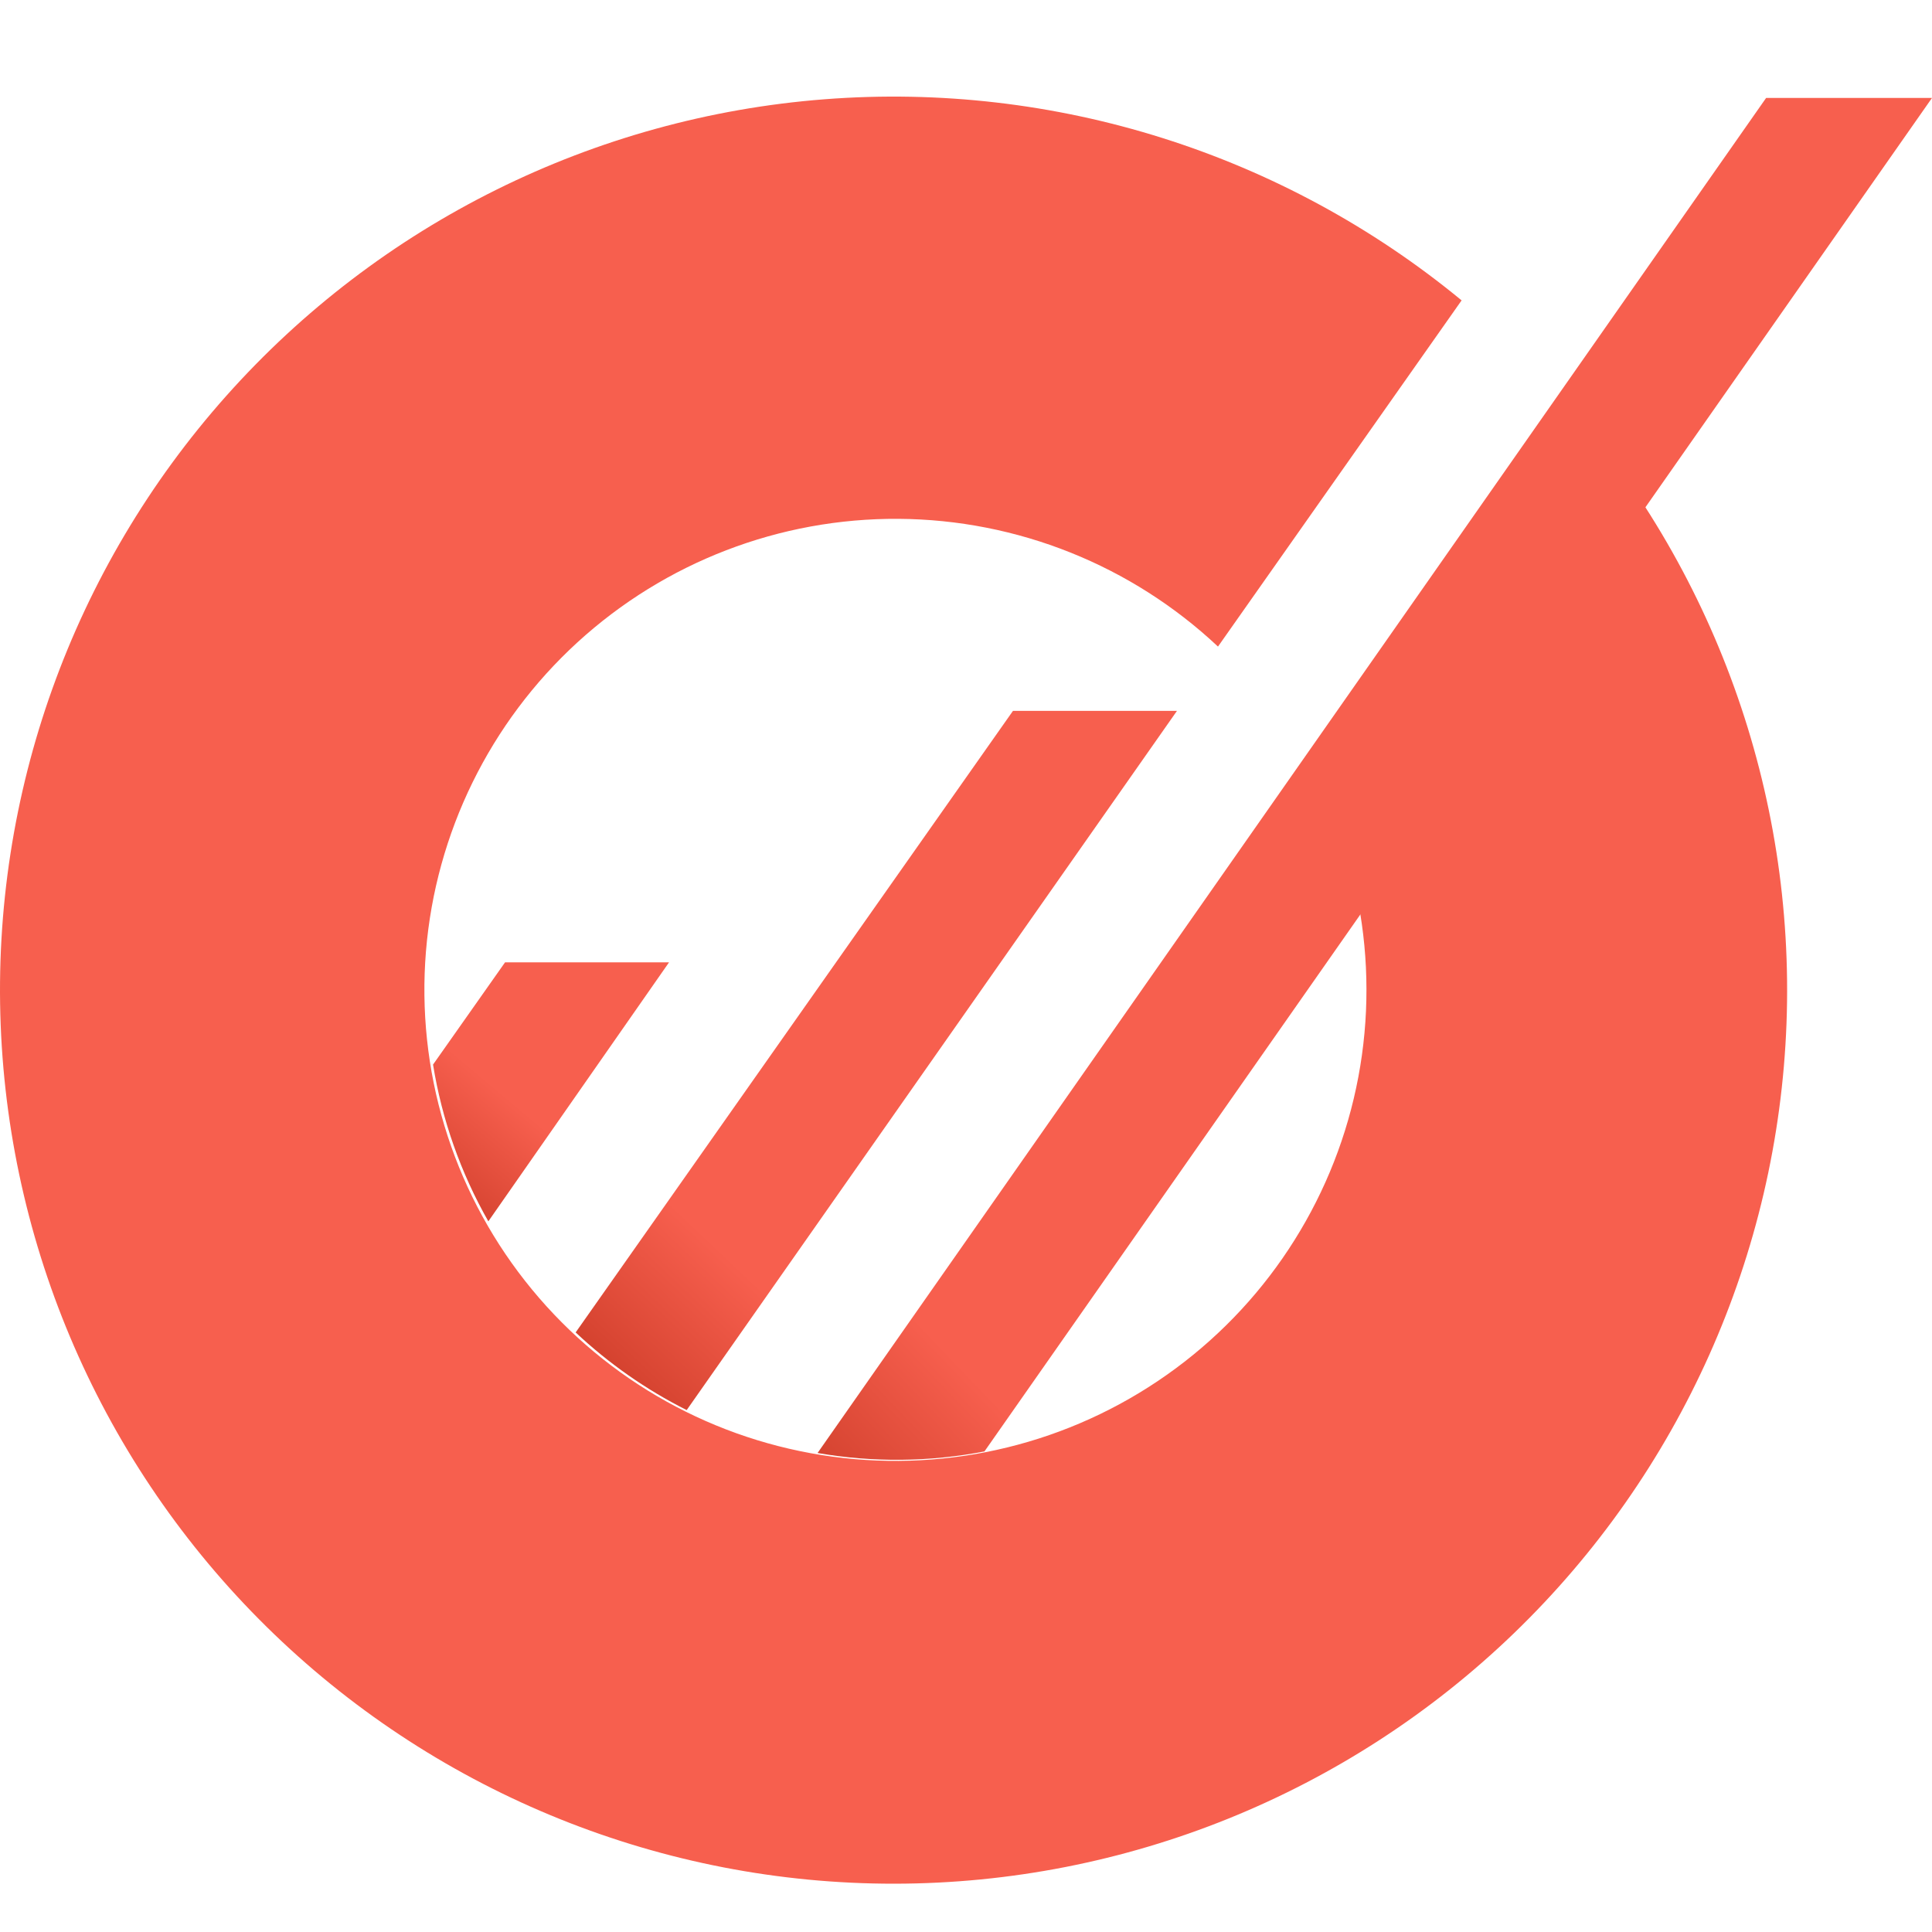 <svg width="42" height="42" viewBox="0 0 42 42" fill="none" xmlns="http://www.w3.org/2000/svg">
<path d="M28.378 16.475C29.649 18.722 30.025 21.367 29.43 23.88C28.835 26.393 27.312 28.588 25.166 30.025C23.021 31.463 20.412 32.037 17.862 31.632C15.311 31.228 13.008 29.875 11.413 27.844C9.818 25.813 9.049 23.254 9.26 20.68C9.472 18.107 10.648 15.708 12.553 13.964C14.458 12.221 16.951 11.262 19.533 11.279C22.116 11.296 24.596 12.288 26.478 14.056L31.774 6.53C27.896 3.337 22.932 1.77 17.924 2.158C12.915 2.546 8.252 4.86 4.913 8.613C1.574 12.365 -0.182 17.266 0.015 22.285C0.212 27.305 2.345 32.053 5.968 35.533C9.59 39.013 14.42 40.955 19.444 40.95C24.467 40.945 29.293 38.995 32.909 35.508C36.525 32.02 38.65 27.268 38.837 22.248C39.024 17.228 37.259 12.331 33.912 8.585L28.378 16.475Z" fill="url(#paint0_radial)"/>
<path d="M14.544 20.921H10.979L9.414 23.143C9.608 24.341 10.015 25.496 10.616 26.551L14.544 20.921Z" fill="url(#paint1_linear)"/>
<path d="M25.586 15.454H22.021L12.514 28.966C13.234 29.642 14.046 30.211 14.928 30.654L25.586 15.454Z" fill="url(#paint2_linear)"/>
<path d="M38.394 2.129L17.773 31.587C18.974 31.795 20.204 31.784 21.401 31.553L42 2.129H38.394Z" fill="url(#paint3_linear)"/>
<defs>
<radialGradient id="paint0_radial" cx="0" cy="0" r="1" gradientUnits="userSpaceOnUse" gradientTransform="translate(-41.623 102.066) rotate(35.025) scale(4.935 15.673)">
<stop  stop-color="#AF250E"/>
<stop offset="0.001" stop-color="#AF250E"/>
<stop offset="0.437" stop-color="#D64430"/>
<stop offset="0.785" stop-color="#EE5746"/>
<stop offset="1" stop-color="#F75F4E"/>
</radialGradient>
<linearGradient id="paint1_linear" x1="7.901" y1="27.874" x2="11.543" y2="23.546" gradientUnits="userSpaceOnUse">
<stop  stop-color="#AF250E"/>
<stop offset="0.497" stop-color="#D94633"/>
<stop offset="0.9" stop-color="#F75F4E"/>
</linearGradient>
<linearGradient id="paint2_linear" x1="11.678" y1="32.752" x2="16.869" y2="27.275" gradientUnits="userSpaceOnUse">
<stop  stop-color="#AF250E"/>
<stop offset="0.497" stop-color="#D94633"/>
<stop offset="0.9" stop-color="#F75F4E"/>
</linearGradient>
<linearGradient id="paint3_linear" x1="16.658" y1="35.791" x2="22.496" y2="30.205" gradientUnits="userSpaceOnUse">
<stop  stop-color="#AF250E"/>
<stop offset="0.478" stop-color="#D74532"/>
<stop offset="0.9" stop-color="#F75F4E"/>
</linearGradient>
</defs>
</svg>

